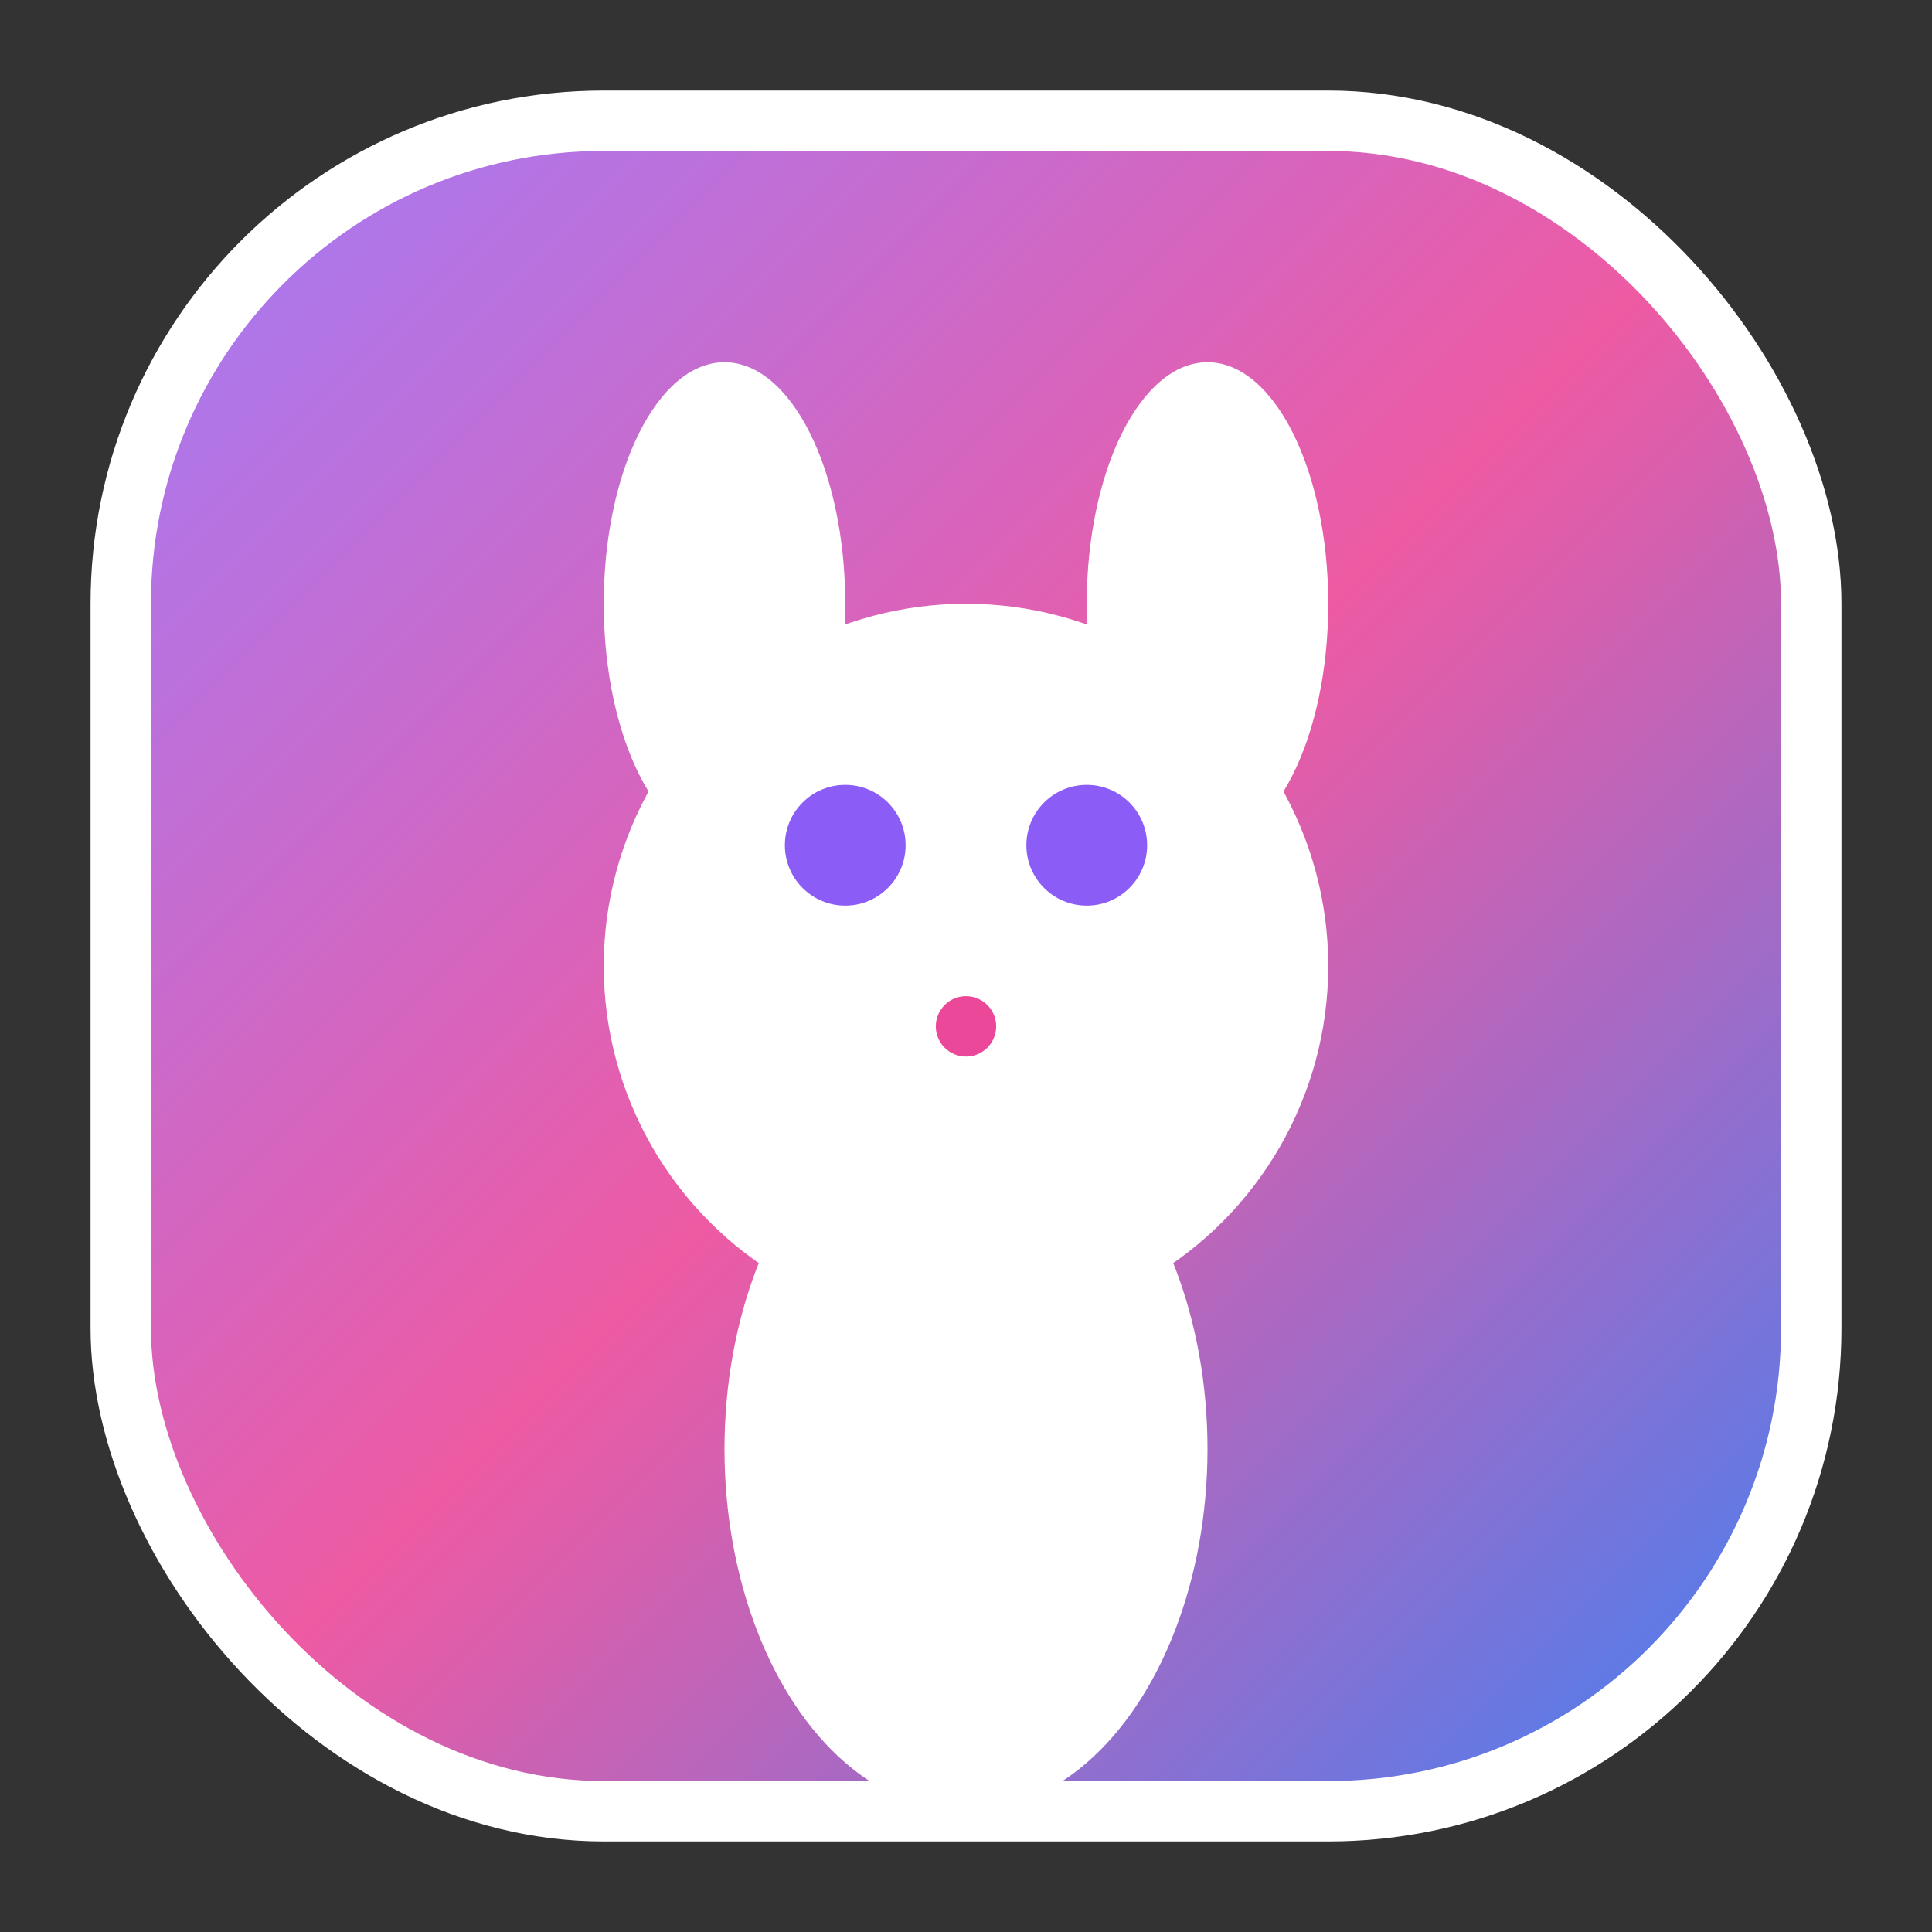 <svg width="32" height="32" viewBox="0 0 32 32" fill="none" xmlns="http://www.w3.org/2000/svg">
  <rect x="0" y="0" width="32" height="32" fill="#333333" stroke="none"/>
  <!-- Background with gradient matching our header logo exactly -->
  <defs>
    <linearGradient id="faviconGradient" x1="0%" y1="0%" x2="100%" y2="100%">
      <stop offset="0%" style="stop-color:#8B5CF6;stop-opacity:1" />
      <stop offset="50%" style="stop-color:#EC4899;stop-opacity:1" />
      <stop offset="100%" style="stop-color:#3B82F6;stop-opacity:1" />
    </linearGradient>
    <!-- Inner glow effect matching our header -->
    <linearGradient id="innerGlow" x1="0%" y1="0%" x2="100%" y2="100%">
      <stop offset="0%" style="stop-color:#FFFFFF;stop-opacity:0.2" />
      <stop offset="100%" style="stop-color:#FFFFFF;stop-opacity:0" />
    </linearGradient>
  </defs>
  
  <!-- Main container with rounded corners matching our header -->
  <rect x="2" y="2" width="28" height="28" rx="8" fill="url(#faviconGradient)" stroke="white" stroke-width="1"/>
  
  <!-- Inner glow effect matching our header -->
  <rect x="2" y="2" width="28" height="28" rx="8" fill="url(#innerGlow)"/>
  
  <!-- White rabbit silhouette matching our header logo -->
  <!-- Ears -->
  <ellipse cx="12" cy="10" rx="2" ry="4" fill="white"/>
  <ellipse cx="20" cy="10" rx="2" ry="4" fill="white"/>
  
  <!-- Head -->
  <circle cx="16" cy="16" r="6" fill="white"/>
  
  <!-- Eyes -->
  <circle cx="14" cy="14" r="1" fill="#8B5CF6"/>
  <circle cx="18" cy="14" r="1" fill="#8B5CF6"/>
  
  <!-- Nose -->
  <circle cx="16" cy="17" r="0.5" fill="#EC4899"/>
  
  <!-- Body -->
  <ellipse cx="16" cy="24" rx="4" ry="6" fill="white"/>
</svg>
